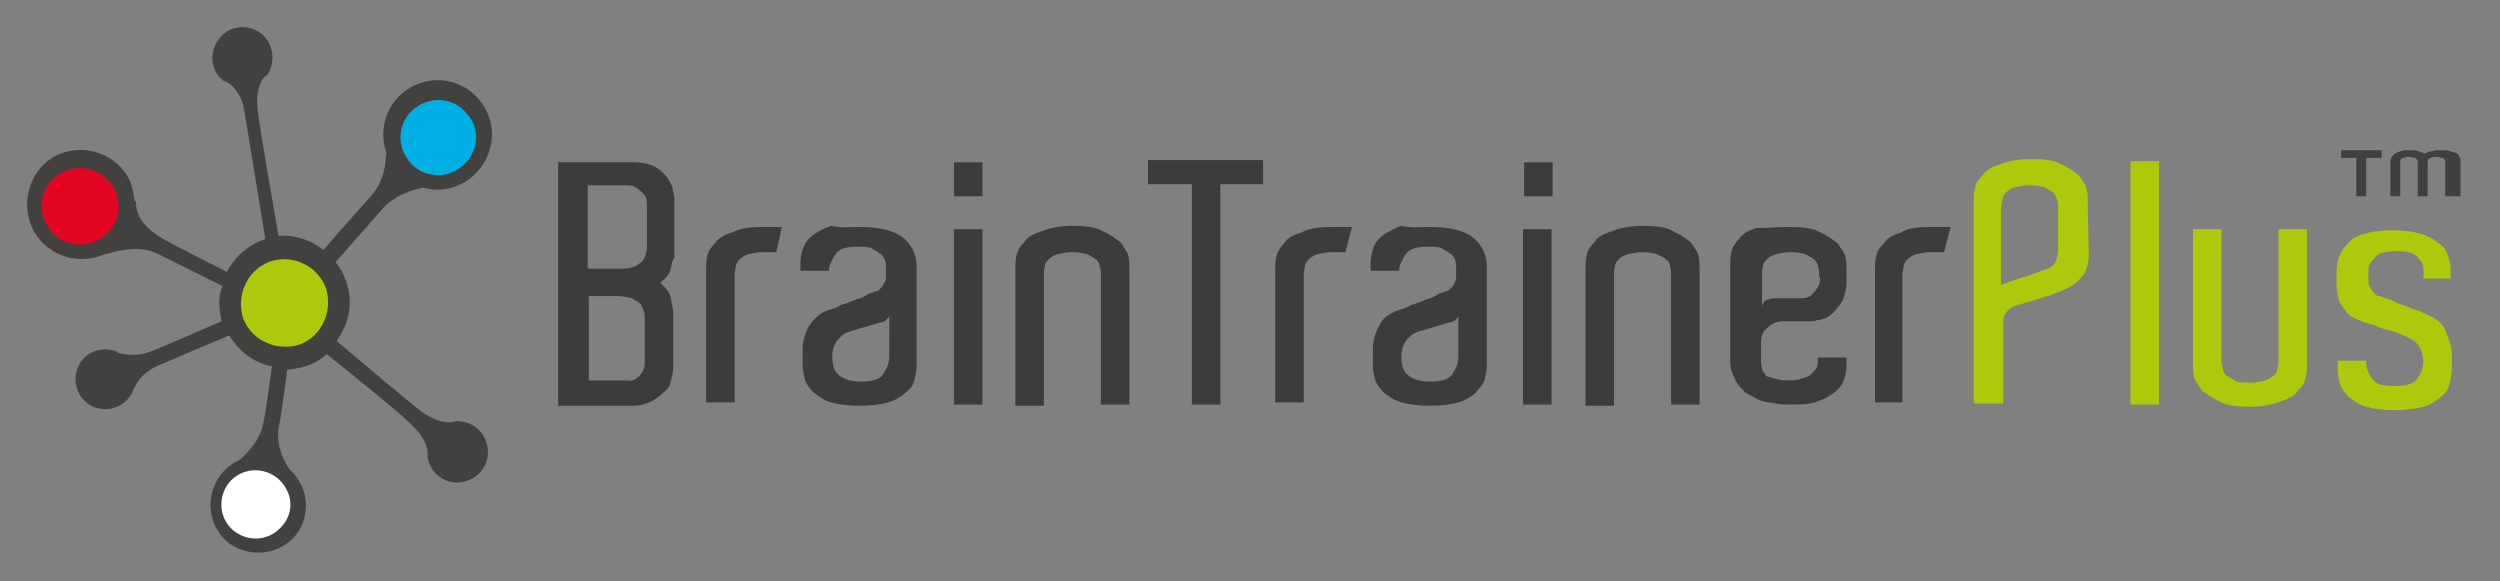 <?xml version="1.0" encoding="utf-8"?>
<!-- Generator: Adobe Illustrator 24.2.3, SVG Export Plug-In . SVG Version: 6.00 Build 0)  -->
<svg version="1.1" xmlns="http://www.w3.org/2000/svg" xmlns:xlink="http://www.w3.org/1999/xlink" x="0px" y="0px"
	 viewBox="0 0 228 53" style="enable-background:new 0 0 228 53;" xml:space="preserve">
<rect x="0" y="0" width="228" height="53" fill="#808080" stroke="none"/>
<style type="text/css">
	.st0{fill:#41413F;}
	.st1{fill:#E30521;}
	.st2{fill:#00AFE3;}
	.st3{fill:#AEC90B;}
	.st4{fill:#FFFFFF;}
	.st5{fill:#3E3C3B;}
	.st6{fill:#40413F;}
</style>
<g id="Laag_2">
	<path class="st0" d="M41.8,38.4c-0.1,0-0.2,0-0.2,0l0,0c0,0-0.1,0-0.2,0.1c-0.1,0-0.2,0-0.2,0c-0.5,0.1-1.6-0.1-2.8-1
		s-5.2-4.3-7.7-6.4c0.7-1,1.2-2.2,1.2-3.5c0-1.4-0.5-2.7-1.3-3.7c1.8-2,3.7-4.2,4.4-5c1.5-1.5,3.4-1.7,3.6-1.8
		c1.2,0.4,2.6,0.2,3.8-0.5c2.3-1.4,3.2-4.4,1.8-6.8s-4.4-3.2-6.8-1.8c-2.1,1.2-3,3.8-2.1,6.1l-0.1-0.1c0,0,0.1,2.2-1.3,3.8
		c-0.7,0.8-2.6,2.9-4.4,5c-1-0.8-2.3-1.3-3.7-1.3c-0.1,0-0.3,0-0.4,0c-0.4-2.3-1.7-9.6-1.9-11.5c-0.2-1.7,0.3-2.6,0.6-3
		C24.1,7,24.2,7,24.2,7c0.1-0.1,0.2-0.2,0.2-0.2l0,0c0.7-1.1,0.6-2.6-0.4-3.6c-1.1-1-2.9-1-3.9,0.2c-1,1.1-1,2.9,0.2,3.9
		c0.1,0.1,0.1,0.1,0.2,0.1l0,0c0,0,0.1,0,0.2,0.1c0.1,0.1,0.1,0.1,0.2,0.1c0.4,0.3,1.2,1.1,1.4,2.6c0.3,1.8,1.5,9.2,1.9,11.6
		c-1.5,0.5-2.8,1.6-3.5,3c-2.4-1.2-4.9-2.5-5.8-3c-2.3-1.3-2.5-2.7-2.5-3.3l0,0c0-0.1,0-0.2,0-0.2l-0.1,0.1
		c-0.1-0.6-0.2-1.2-0.4-1.8c-1.1-2.5-4.1-3.6-6.6-2.5c-2.4,1.1-3.5,4.1-2.4,6.6s4.1,3.6,6.6,2.5c0,0,0,0,0.1,0
		c0.4-0.1,2.8-1,4.7-0.1c1,0.5,3.6,1.8,6,3C20,26.8,20,27.2,20,27.6c0,0.6,0.1,1.1,0.2,1.7c-2.5,1.1-5.3,2.3-6.3,2.7
		c-1.5,0.6-2.6,0.3-3.1,0.2c-0.1,0-0.1-0.1-0.1-0.1C10.6,32,10.5,32,10.5,32l0,0c-1.3-0.4-2.7,0.1-3.3,1.3c-0.7,1.3-0.2,3,1.1,3.7
		c1.3,0.7,3,0.2,3.7-1.1c0.1-0.1,0.1-0.2,0.1-0.2l0,0c0,0,0-0.1,0.1-0.2c0-0.1,0.1-0.2,0.1-0.2c0.2-0.5,0.8-1.4,2.2-2
		c1-0.4,3.7-1.6,6.4-2.7c0.9,1.4,2.2,2.5,3.9,2.8c-0.3,2.2-0.6,4.4-0.8,5.3c-0.3,1.4-1.3,2.5-2.1,3.2c-0.6,0.3-1.2,0.7-1.7,1.3
		c-1.5,1.9-1.3,4.6,0.5,6.2c1.9,1.5,4.6,1.3,6.2-0.5c1.5-1.8,1.3-4.5-0.5-6.1c-0.5-0.7-1.2-2.1-1-3.7c0.2-0.9,0.5-3.2,0.8-5.4
		c1.4-0.1,2.6-0.5,3.6-1.4c2.5,2,6.6,5.3,7.7,6.4c1.2,1.1,1.5,2.1,1.5,2.6c0,0.1,0,0.2,0,0.2c0,0.1,0,0.2,0,0.2l0,0
		c0.2,1.3,1.3,2.3,2.7,2.3c1.5,0,2.8-1.2,2.8-2.7C44.5,39.7,43.4,38.5,41.8,38.4z"/>
	<path class="st1" d="M10.5,17.4c0.8,1.8,0,3.8-1.8,4.6s-3.8,0-4.6-1.8s0-3.8,1.8-4.6C7.6,14.9,9.7,15.6,10.5,17.4z"/>
	<path class="st2" d="M42.1,15.2c-1.5,1.2-3.6,1-4.8-0.5s-1-3.6,0.5-4.8s3.6-1,4.8,0.5C43.9,11.8,43.6,14,42.1,15.2z"/>
	<path class="st3" d="M29.7,26.2c0.7,2.1-0.3,4.4-2.3,5.2c-2.1,0.7-4.4-0.3-5.2-2.3c-0.7-2.1,0.3-4.4,2.3-5.2
		C26.6,23.1,28.9,24.2,29.7,26.2z"/>
	<path class="st4" d="M25.7,48c-1.1,1.3-3,1.5-4.4,0.4c-1.3-1.1-1.5-3-0.4-4.4c1.1-1.3,3-1.5,4.4-0.4C26.7,44.8,26.9,46.7,25.7,48z"
		/>
</g>
<g id="Laag_3">
	<path class="st5" d="M61.2,24.4c-0.1,0.6-0.5,1-1,1.4c0.6,0.5,0.9,0.9,1,1.5s0.2,0.9,0.2,1.2v0.7v3.5v0.8c0,0.3-0.1,0.8-0.2,1.2
		c-0.1,0.5-0.3,0.8-0.7,1.1c-0.3,0.3-0.7,0.6-1.1,0.8S58.5,37,57.8,37h-6.9v-9.9v-2.4v-9.9h2.7h4.3c0.6,0,1.1,0.1,1.6,0.3
		s0.8,0.5,1.1,0.8c0.3,0.3,0.5,0.7,0.7,1.1c0.1,0.5,0.2,0.8,0.2,1.2v0.8V23v0.6C61.4,23.5,61.3,23.9,61.2,24.4z M53.6,24.5h3.2
		c0.5,0,0.8-0.1,1.1-0.2c0.2-0.1,0.5-0.3,0.7-0.5c0.1-0.2,0.2-0.3,0.3-0.6c0-0.2,0.1-0.3,0.1-0.5v-0.3v-3.6v-0.1
		c0-0.6-0.1-0.9-0.5-1.2c-0.3-0.3-0.7-0.6-1.2-0.6h-1.8h-1.9V24.5z M58.3,34.3c0.3-0.3,0.5-0.7,0.5-1.2v-3.9v-0.3
		c0-0.1,0-0.3-0.1-0.6c-0.1-0.2-0.2-0.5-0.3-0.6c-0.2-0.2-0.5-0.3-0.8-0.5c-0.3-0.1-0.8-0.2-1.4-0.2h-2.5v7.7h1.7h1.8
		C57.6,34.8,58,34.6,58.3,34.3z"/>
	<path class="st5" d="M69.6,20.7c0.3,0,0.7,0,0.9,0c0.2,0,0.6,0,0.8,0L70.8,23c-0.2,0-0.5,0-0.6,0c-0.1,0-0.3,0-0.6,0
		c-0.6,0-1,0.1-1.4,0.2c-0.3,0.1-0.6,0.3-0.8,0.5c-0.2,0.2-0.3,0.5-0.3,0.6c0,0.2-0.1,0.5-0.1,0.6V25v11.7h-2.6V25.1v-0.7
		c0-0.2,0-0.6,0.1-1c0.1-0.5,0.3-0.8,0.7-1.2c0.3-0.5,0.9-0.8,1.6-1C67.5,20.8,68.4,20.7,69.6,20.7z"/>
	<path class="st5" d="M78.4,20.7c1.8,0,3.1,0.3,4,1c0.8,0.7,1.2,1.6,1.2,2.6v1.5v6.7v0.9c0,0.3-0.1,0.8-0.2,1.2
		c-0.1,0.5-0.3,0.8-0.8,1.2c-0.3,0.3-0.9,0.7-1.6,0.9c-0.7,0.2-1.6,0.3-2.6,0.3c-1.1,0-1.9-0.1-2.6-0.3s-1.2-0.6-1.6-0.9
		c-0.3-0.3-0.7-0.8-0.8-1.2c-0.1-0.5-0.2-0.8-0.2-1.2v-1.5c0-0.8,0.2-1.5,0.6-2.2c0.5-0.7,0.9-1.1,1.7-1.4c0.3-0.1,0.8-0.2,1.2-0.5
		c0.5-0.1,0.9-0.3,1.4-0.5c0.5-0.1,0.8-0.3,1.1-0.5c0.3-0.1,0.6-0.2,0.6-0.2c0.1,0,0.2-0.1,0.3-0.1c0.1-0.1,0.2-0.2,0.3-0.3
		c0.1-0.1,0.2-0.3,0.3-0.5c0.1-0.2,0.1-0.3,0.1-0.7v-0.6c0-0.2,0-0.5-0.1-0.7c-0.1-0.2-0.2-0.5-0.5-0.6c-0.2-0.2-0.5-0.3-0.8-0.5
		c-0.3-0.1-0.8-0.1-1.2-0.1c-1,0-1.7,0.2-2,0.7c-0.3,0.5-0.6,0.9-0.6,1.5H73v-0.7c0-0.5,0.1-1,0.3-1.5c0.2-0.5,0.5-0.8,0.9-1.1
		s1-0.6,1.6-0.8C76.7,20.8,77.4,20.7,78.4,20.7z M81.1,28.7c0,0.2-0.1,0.3-0.3,0.5c-0.1,0.1-0.3,0.2-0.5,0.2c-0.3,0.1-0.7,0.2-1,0.3
		c-0.3,0.1-0.7,0.2-1,0.3c-0.3,0.1-0.7,0.2-1,0.3c-0.2,0.1-0.5,0.2-0.7,0.5c-0.2,0.1-0.3,0.3-0.5,0.7c-0.1,0.2-0.2,0.6-0.2,1
		c0,0.8,0.2,1.4,0.6,1.7c0.3,0.3,1,0.6,2,0.6c1,0,1.7-0.2,2-0.6c0.3-0.5,0.6-0.9,0.6-1.7V28.7z"/>
	<path class="st5" d="M89.6,14.8v3.1H87v-3.1H89.6z M87,20.9h2.6v16H87V20.9z"/>
	<path class="st5" d="M103,36.9h-2.6V25.1v-0.2c0-0.2,0-0.3-0.1-0.6c0-0.2-0.2-0.5-0.3-0.6c-0.2-0.2-0.5-0.3-0.8-0.5
		c-0.3-0.1-0.8-0.2-1.4-0.2c-0.6,0-1,0.1-1.4,0.2c-0.3,0.1-0.7,0.3-0.8,0.5c-0.2,0.2-0.3,0.3-0.3,0.6c-0.1,0.2-0.1,0.5-0.1,0.6v0.3
		V37h-2.6V24.9v-0.6c0-0.2,0-0.6,0.1-1s0.3-0.8,0.7-1.2c0.3-0.5,0.9-0.8,1.6-1c0.7-0.3,1.7-0.5,2.8-0.5c1.2,0,2.2,0.1,2.8,0.5
		c0.7,0.3,1.2,0.7,1.6,1c0.3,0.5,0.6,0.8,0.7,1.2c0.1,0.5,0.1,0.8,0.1,1v0.3V36.9z"/>
	<path class="st5" d="M115.3,16.8h-4v20.1h-2.6V16.8h-4v-2.2h2.2h8.3v2.2H115.3z"/>
	<path class="st5" d="M121.6,20.7c0.3,0,0.7,0,0.9,0c0.2,0,0.6,0,0.8,0l-0.6,2.3c-0.2,0-0.5,0-0.6,0s-0.3,0-0.6,0
		c-0.6,0-1,0.1-1.4,0.2c-0.3,0.1-0.6,0.3-0.8,0.5c-0.2,0.2-0.3,0.5-0.3,0.6c0,0.2-0.1,0.5-0.1,0.6V25v11.7h-2.6V25.1v-0.7
		c0-0.2,0-0.6,0.1-1s0.3-0.8,0.7-1.2c0.3-0.5,0.9-0.8,1.6-1C119.4,20.8,120.4,20.7,121.6,20.7z"/>
	<path class="st5" d="M130.4,20.7c1.8,0,3.1,0.3,4,1c0.8,0.7,1.2,1.6,1.2,2.6v1.5v6.7v0.9c0,0.3-0.1,0.8-0.2,1.2
		c-0.1,0.5-0.5,0.8-0.8,1.2c-0.3,0.3-0.9,0.7-1.6,0.9c-0.7,0.2-1.6,0.3-2.6,0.3c-1,0-1.9-0.1-2.6-0.3s-1.2-0.6-1.6-0.9
		c-0.3-0.3-0.7-0.8-0.8-1.2c-0.1-0.5-0.2-0.8-0.2-1.2v-1.5c0-0.8,0.2-1.5,0.6-2.2c0.3-0.7,0.9-1.1,1.7-1.4c0.3-0.1,0.8-0.2,1.2-0.5
		c0.5-0.1,0.9-0.3,1.4-0.5c0.5-0.1,0.8-0.3,1.1-0.5c0.3-0.1,0.6-0.2,0.6-0.2c0.1,0,0.2-0.1,0.3-0.1c0.1-0.1,0.2-0.2,0.3-0.3
		c0.1-0.1,0.2-0.3,0.3-0.5c0.1-0.2,0.1-0.3,0.1-0.7v-0.6c0-0.2,0-0.5-0.1-0.7c-0.1-0.2-0.2-0.5-0.5-0.6c-0.2-0.2-0.5-0.3-0.8-0.5
		c-0.3-0.1-0.8-0.1-1.2-0.1c-1,0-1.7,0.2-2,0.7c-0.3,0.5-0.6,0.9-0.6,1.5h-2.6v-0.7c0-0.5,0.1-1,0.3-1.5c0.2-0.5,0.5-0.8,0.9-1.1
		c0.5-0.3,1-0.6,1.6-0.8C128.7,20.8,129.4,20.7,130.4,20.7z M133,28.7c0,0.2-0.1,0.3-0.3,0.5c-0.1,0.1-0.3,0.2-0.5,0.2
		c-0.3,0.1-0.7,0.2-1,0.3c-0.3,0.1-0.7,0.2-1,0.3c-0.3,0.1-0.7,0.2-1,0.3c-0.2,0.1-0.5,0.2-0.7,0.5c-0.2,0.1-0.3,0.3-0.5,0.7
		c-0.1,0.2-0.2,0.6-0.2,1c0,0.8,0.2,1.4,0.6,1.7c0.3,0.3,1,0.6,2,0.6c1,0,1.7-0.2,2-0.6c0.3-0.5,0.6-0.9,0.6-1.7L133,28.7L133,28.7z
		"/>
	<path class="st5" d="M141.6,14.8v3.1h-2.6v-3.1H141.6z M138.9,20.9h2.6v16h-2.6V20.9z"/>
	<path class="st5" d="M155,36.9h-2.6V25.1v-0.2c0-0.2,0-0.3-0.1-0.6c0-0.2-0.1-0.5-0.3-0.6c-0.2-0.2-0.5-0.3-0.8-0.5
		c-0.3-0.1-0.8-0.2-1.4-0.2c-0.6,0-1,0.1-1.4,0.2c-0.3,0.1-0.7,0.3-0.8,0.5c-0.2,0.2-0.3,0.3-0.3,0.6c-0.1,0.2-0.1,0.5-0.1,0.6v0.3
		V37h-2.6V24.9v-0.6c0-0.2,0-0.6,0.1-1c0.1-0.5,0.3-0.8,0.7-1.2c0.3-0.5,0.9-0.8,1.6-1c0.7-0.3,1.7-0.5,2.8-0.5
		c1.2,0,2.2,0.1,2.8,0.5c0.7,0.3,1.2,0.7,1.6,1c0.3,0.5,0.6,0.8,0.7,1.2c0.1,0.5,0.1,0.8,0.1,1v0.3V36.9z"/>
	<path class="st5" d="M163.2,20.7c1.2,0,2.2,0.1,2.8,0.5c0.7,0.3,1.2,0.7,1.6,1c0.3,0.5,0.6,0.8,0.7,1.2c0.1,0.5,0.1,0.8,0.1,1v0.8
		l0,0v0.7c0,0.3-0.1,0.7-0.2,1.1c-0.1,0.5-0.5,0.9-0.9,1.4c-0.2,0.2-0.5,0.5-0.8,0.6s-0.6,0.2-0.8,0.2c-0.2,0.1-0.6,0.1-0.8,0.1
		h-2.3c-0.6,0-1,0.2-1.4,0.6c-0.5,0.3-0.6,0.9-0.6,1.5v1.4c0,0.5,0.1,0.9,0.2,1.1c0.1,0.1,0.2,0.2,0.2,0.3c0.1,0.1,0.2,0.2,0.5,0.2
		c0.1,0.1,0.3,0.1,0.7,0.2c0.2,0.1,0.6,0.1,1,0.1c0.6,0,0.9-0.1,1.2-0.2s0.6-0.2,0.7-0.3c0.2-0.2,0.5-0.5,0.6-0.7
		c0.1-0.3,0.1-0.6,0.1-0.9h2.6v0.7c0,0.6-0.1,1-0.3,1.5c-0.2,0.5-0.6,0.9-1.1,1.2c-0.3,0.2-0.8,0.5-1.5,0.7
		c-0.6,0.2-1.4,0.2-2.4,0.2c-0.7,0-1.2-0.1-1.8-0.2c-0.6-0.1-0.9-0.2-1.4-0.5c-0.3-0.2-0.7-0.3-0.9-0.6c-0.2-0.2-0.5-0.5-0.6-0.7
		c-0.3-0.6-0.6-1.1-0.6-1.8v-0.7v-1.4v-6.2l0,0v-0.8c0-0.2,0-0.6,0.1-1s0.3-0.8,0.7-1.2c0.3-0.5,0.9-0.8,1.6-1
		C161.1,20.8,162,20.7,163.2,20.7z M165.9,25.1v-0.2c0-0.2,0-0.3-0.1-0.6c0-0.2-0.2-0.5-0.3-0.6c-0.2-0.2-0.5-0.3-0.8-0.5
		c-0.3-0.1-0.8-0.2-1.4-0.2c-0.6,0-1,0.1-1.4,0.2c-0.3,0.1-0.7,0.3-0.8,0.5c-0.2,0.2-0.3,0.3-0.3,0.6c-0.1,0.2-0.1,0.5-0.1,0.6v0.3
		l0,0v0.2v2.6c0-0.2,0.1-0.3,0.2-0.5c0.1-0.1,0.3-0.2,0.5-0.2c0.2-0.1,0.3-0.1,0.6-0.1s0.3,0,0.5,0h1.7c0.5,0,0.9-0.1,1.2-0.5
		c0.3-0.3,0.6-0.8,0.6-1.2L165.9,25.1L165.9,25.1z"/>
	<path class="st5" d="M176.2,20.7c0.3,0,0.7,0,0.9,0c0.2,0,0.6,0,0.8,0l-0.6,2.3c-0.2,0-0.5,0-0.6,0c-0.1,0-0.3,0-0.6,0
		c-0.6,0-1,0.1-1.4,0.2c-0.3,0.1-0.6,0.3-0.8,0.5c-0.2,0.2-0.3,0.5-0.3,0.6c0,0.2-0.1,0.5-0.1,0.6V25v11.7H171V25.1v-0.7
		c0-0.2,0-0.6,0.1-1c0.1-0.5,0.3-0.8,0.7-1.2c0.3-0.5,0.9-0.8,1.6-1C173.9,20.8,174.9,20.7,176.2,20.7z"/>
	<path class="st3" d="M190.5,23.1v0.2c0,0.7-0.2,1.5-0.7,2c-0.5,0.7-1.4,1.1-2.5,1.5c0,0-0.1,0-0.2,0.1c-0.3,0.1-0.7,0.2-1,0.3
		c-0.3,0.1-0.7,0.2-1,0.3c-0.3,0.1-0.7,0.2-1,0.3c-0.2,0.1-0.5,0.1-0.7,0.3c-0.2,0.1-0.3,0.2-0.5,0.5s-0.2,0.5-0.2,0.8l0,0v7.4H180
		V19v-0.8c0-0.2,0-0.6,0.1-1c0.1-0.5,0.3-0.8,0.7-1.2c0.3-0.5,0.9-0.8,1.6-1c0.7-0.3,1.7-0.5,2.8-0.5c1.2,0,2.2,0.1,2.8,0.5
		c0.7,0.3,1.2,0.7,1.6,1c0.3,0.5,0.6,0.8,0.7,1.2c0.1,0.5,0.1,0.8,0.1,1v0.7L190.5,23.1L190.5,23.1z M183.3,25.7
		c0.2-0.1,0.6-0.2,0.9-0.3c0.3-0.1,0.6-0.2,0.9-0.3c0.3-0.1,0.6-0.2,0.8-0.3c0.1,0,0.2-0.1,0.3-0.1c0.1,0,0.2-0.1,0.3-0.1
		c0.6-0.2,0.9-0.5,1-0.8s0.2-0.7,0.2-0.9v-0.2v-3.6v-0.3c0-0.2,0-0.3-0.1-0.6c-0.1-0.2-0.2-0.5-0.3-0.6c-0.2-0.2-0.5-0.3-0.8-0.5
		c-0.3-0.1-0.8-0.2-1.4-0.2s-1,0.1-1.4,0.2c-0.3,0.1-0.6,0.3-0.8,0.5c-0.2,0.2-0.3,0.5-0.3,0.7c0,0.2-0.1,0.5-0.1,0.6v0.2v6.9
		C182.9,25.8,183.1,25.8,183.3,25.7z"/>
	<path class="st3" d="M194.3,14.7h2.6v22.2h-2.6V14.7z"/>
	<path class="st3" d="M210.4,32.8v0.6c0,0.2,0,0.6-0.1,1c-0.1,0.5-0.3,0.8-0.7,1.2c-0.3,0.5-0.9,0.8-1.6,1c-0.7,0.3-1.7,0.5-2.8,0.5
		c-1.2,0-2.2-0.1-2.8-0.5c-0.7-0.3-1.2-0.7-1.6-1c-0.3-0.5-0.6-0.8-0.7-1.2c-0.1-0.5-0.1-0.8-0.1-0.9v-0.3V20.9h2.6v11.8l0,0v0.2
		c0,0.1,0,0.3,0.1,0.6c0,0.2,0.1,0.5,0.3,0.7c0.2,0.2,0.5,0.3,0.8,0.5s0.8,0.2,1.4,0.2c0.6,0,1-0.1,1.4-0.2c0.3-0.1,0.6-0.3,0.8-0.5
		c0.2-0.2,0.3-0.3,0.3-0.6c0.1-0.2,0.1-0.5,0.1-0.6v-0.3l0,0V20.9h2.6V32.8z"/>
	<path class="st3" d="M220.6,23.6c-0.3-0.5-1-0.7-2-0.7c-0.6,0-0.9,0.1-1.2,0.1c-0.3,0.1-0.6,0.2-0.8,0.5c-0.2,0.2-0.3,0.3-0.5,0.6
		c-0.1,0.2-0.1,0.5-0.1,0.7v0.6c0,0.2,0,0.5,0.1,0.7c0.1,0.2,0.2,0.3,0.3,0.5c0.1,0.1,0.2,0.2,0.3,0.3c0.1,0.1,0.2,0.1,0.3,0.1
		c0.1,0,0.3,0.1,0.6,0.2c0.3,0.1,0.7,0.2,1.1,0.5c0.5,0.1,0.9,0.3,1.4,0.5c0.5,0.1,0.9,0.3,1.2,0.5c0.7,0.2,1.4,0.7,1.7,1.4
		c0.3,0.7,0.6,1.4,0.6,2.2v1.5c0,0.3-0.1,0.8-0.2,1.2c-0.1,0.5-0.3,0.8-0.8,1.2c-0.3,0.3-0.9,0.7-1.6,0.9c-0.7,0.2-1.6,0.3-2.6,0.3
		c-1.1,0-1.9-0.1-2.6-0.3c-0.7-0.2-1.2-0.6-1.6-0.9c-0.3-0.3-0.7-0.8-0.8-1.2c-0.1-0.5-0.2-0.8-0.2-1.2v-0.9h2.6
		c0,0.7,0.2,1.2,0.6,1.7c0.3,0.5,1,0.6,2,0.6c1,0,1.7-0.2,2-0.6s0.6-0.9,0.6-1.7c0-0.3-0.1-0.7-0.2-1c-0.1-0.2-0.3-0.5-0.5-0.7
		c-0.2-0.2-0.5-0.3-0.8-0.5c-0.6-0.2-1.1-0.5-1.7-0.6c-0.5-0.1-0.9-0.3-1.4-0.5c-0.5-0.1-0.8-0.2-1-0.3s-0.5-0.2-0.7-0.3
		s-0.6-0.3-0.8-0.7c-0.2-0.2-0.5-0.6-0.6-1c-0.1-0.3-0.2-0.8-0.2-1.2v-1.5c0-1,0.5-1.9,1.2-2.6c0.8-0.7,2.2-1,4-1
		c0.9,0,1.7,0.1,2.4,0.3c0.7,0.2,1.2,0.5,1.6,0.8c0.5,0.3,0.8,0.7,0.9,1.1c0.2,0.5,0.3,0.9,0.3,1.5v0.7H221
		C221.1,24.5,221,24,220.6,23.6z"/>
	<g>
		<path class="st6" d="M217.2,13.7v0.7h-1.4v3.5h-0.9v-3.5h-1.4v-0.7H217.2z M223.9,17.9H223v-3c0,0,0-0.1,0-0.2
			c0-0.1-0.1-0.1-0.1-0.2c-0.1-0.1-0.1-0.1-0.2-0.1s-0.2-0.1-0.5-0.1s-0.3,0-0.5,0.1c-0.1,0-0.2,0.1-0.2,0.1
			c-0.1,0.1-0.1,0.1-0.1,0.2c0,0.1,0,0.1,0,0.2v3h-0.9v-3c0,0,0-0.1,0-0.2c0-0.1-0.1-0.1-0.1-0.2c-0.1-0.1-0.1-0.1-0.2-0.1
			c-0.1,0-0.2-0.1-0.5-0.1c-0.2,0-0.3,0-0.5,0.1c-0.1,0-0.2,0.1-0.2,0.1c-0.1,0.1-0.1,0.1-0.1,0.2c0,0.1,0,0.1,0,0.2v3H218v-3.2
			c0-0.1,0-0.2,0.1-0.3c0-0.1,0.1-0.2,0.2-0.3c0.1-0.1,0.3-0.2,0.6-0.3s0.6-0.1,0.9-0.1s0.6,0,0.8,0.1c0.2,0.1,0.3,0.1,0.6,0.2
			c0.1-0.1,0.3-0.2,0.6-0.2c0.2-0.1,0.5-0.1,0.8-0.1s0.7,0,0.9,0.1s0.5,0.1,0.6,0.2c0.1,0.1,0.2,0.2,0.2,0.3s0.1,0.2,0.1,0.3v3.3
			H223.9z"/>
	</g>
</g>
</svg>
